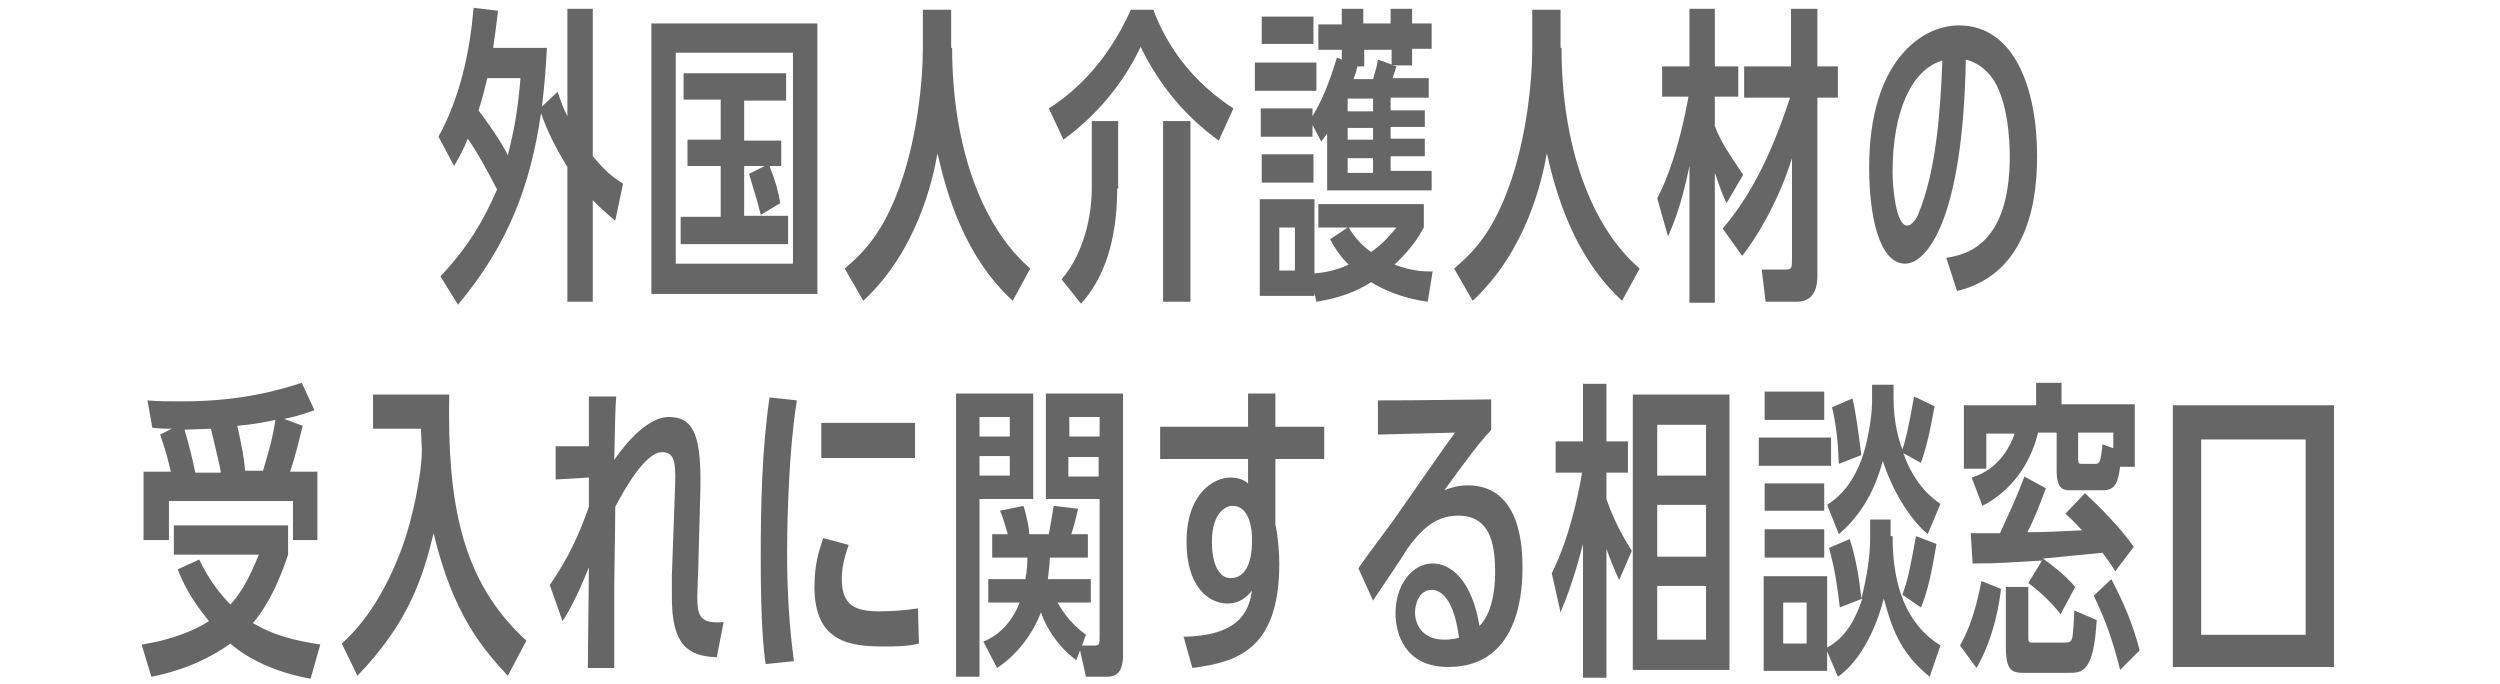 <?xml version="1.0" encoding="utf-8"?>
<!-- Generator: Adobe Illustrator 27.4.0, SVG Export Plug-In . SVG Version: 6.00 Build 0)  -->
<svg version="1.1" id="レイヤー_1" xmlns="http://www.w3.org/2000/svg" xmlns:xlink="http://www.w3.org/1999/xlink" x="0px"
	 y="0px" width="256px" height="70px" viewBox="0 0 256 70" style="enable-background:new 0 0 256 70;" xml:space="preserve">
<style type="text/css">
	.st0{fill:#666666;}
</style>
<g>
	<path class="st0" d="M56,4.9c-0.1,2-0.2,3.4-0.5,6l1.6-1.5c0.4,1.2,0.6,1.7,1,2.5v-11h2.6V16c1.1,1.3,1.8,2,3.1,2.8L63,22.6
		c-1.2-1-1.6-1.4-2.3-2.1v10.4h-2.6V17.1c-1.4-2.3-2-3.6-2.7-5.5c-1.1,7.5-3.4,13.5-8.5,19.6l-1.8-2.9c2.9-3.1,4.4-5.7,5.8-8.9
		c-1.1-2.1-1.9-3.6-3-5.2c-0.4,1-0.7,1.6-1.4,2.8L44.9,14c2.2-4,3.2-8.6,3.6-13.2L51,1.1c-0.2,1.6-0.3,2.5-0.5,3.8H56z M49.9,8
		c-0.2,0.8-0.5,2.1-0.9,3.3c1.6,2.1,2.8,4.1,3,4.6c0.7-2.8,1-4.5,1.3-7.9H49.9z"/>
	<path class="st0" d="M66.7,2.4h17v27.7h-17V2.4z M81.2,5.4h-12V27h12V5.4z M76.1,14.4h3.9V17h-1.2c0.6,1.5,0.9,2.6,1.1,3.8L77.9,22
		c-0.4-1.7-0.8-2.8-1.2-4.2l1.6-0.8h-2.1v5.1h4.5V25H69.7v-2.8h4.1V17h-3.4v-2.7h3.4v-4.1H70V7.5h10.5v2.8h-4.3V14.4z"/>
	<path class="st0" d="M97.5,4.9c0,10,3,18.3,8,22.6l-1.8,3.3c-5-4.6-6.8-11.1-7.7-15.1c-0.5,2.8-2.1,10-7.6,15.1l-1.9-3.3
		c2-1.7,4.1-3.8,5.9-9.2c1.5-4.5,2.1-9.9,2.1-13.2V1h2.9V4.9z"/>
	<path class="st0" d="M107.4,11.1c2.2-1.4,5.8-4.3,8.4-10.1h2.3c0.8,2.1,2.8,6.6,8.2,10.1l-1.5,3.3c-3.3-2.4-6-5.5-8-9.6
		c-1.8,3.8-4.5,7-7.9,9.5L107.4,11.1z M114.4,19.3c0,4.1-0.8,8.6-3.7,11.8l-2-2.5c1.7-1.9,3.1-5.4,3.1-9.4v-6.8h2.7V19.3z
		 M121.9,30.9h-2.8V12.4h2.8V30.9z"/>
	<path class="st0" d="M134.8,6.4v2.9h-6.3V6.4H134.8z M138,23.3h-3v-2.4h10.8v2.4c-0.5,0.9-1.2,2.1-3,3.8c1.9,0.7,3.1,0.7,3.9,0.7
		l-0.5,3.1c-2.9-0.4-4.8-1.4-5.8-2c-1.6,1-3.2,1.6-5.6,2l-0.2-0.9v0.3H129v-9.9h5.6V28c1.1-0.1,2.2-0.3,3.5-0.9
		c-1.1-1.1-1.5-1.9-1.9-2.6L138,23.3z M143,6.8l-0.4,1.2h3.7v2h-3.9v1.3h3.5v1.7h-3.5v1.2h3.5v1.8h-3.5v1.5h4.2v2h-10.7v-5.8
		c-0.4,0.5-0.4,0.5-0.6,0.8l-0.9-1.7V14h-5.3v-2.9h5.3v0.8c1.3-2.1,2.1-4.7,2.5-6l0.5,0.2v-1h-2.4V2.5h2.4V0.9h2.2v1.5h2.8V0.9h2.2
		v1.5h2v2.6h-2v1.7h-2L143,6.8z M134.5,1.7v2.8h-5.3V1.7H134.5z M134.5,15.8v2.9h-5.3v-2.9H134.5z M132.6,23.3H131v4.4h1.6V23.3z
		 M138,10.1v1.3h2.6v-1.3H138z M140.5,13.1H138v1.2h2.6V13.1z M140.5,16.2H138v1.5h2.6V16.2z M138.1,23.3c0.4,0.6,1,1.6,2.3,2.5
		c1.3-0.9,2-1.8,2.6-2.5H138.1z M142.5,5.1h-2.8v1.7h-0.7c-0.2,0.9-0.3,1-0.4,1.3h2c0.2-0.7,0.4-1.3,0.5-2l1.4,0.5V5.1z"/>
	<path class="st0" d="M159.9,4.9c0,10,3,18.3,8,22.6l-1.8,3.3c-5-4.6-6.8-11.1-7.7-15.1c-0.5,2.8-2.1,10-7.6,15.1l-1.9-3.3
		c2-1.7,4.1-3.8,5.9-9.2c1.5-4.5,2.1-9.9,2.1-13.2V1h2.9V4.9z"/>
	<path class="st0" d="M169.7,20.3c0.9-1.7,2.2-4.9,3.2-10.4h-2.7V6.8h2.8V0.9h2.6v5.9h2.4v3.1h-2.4v3c0.6,1.6,1.3,2.6,2.9,5
		l-1.7,2.9c-0.5-1-0.7-1.7-1.2-3.1v13.3h-2.6v-14c-0.9,4.4-1.8,6.3-2.2,7.2L169.7,20.3z M176.4,23.4c3.9-4.5,5.9-10.4,6.9-13.4h-4.7
		V6.8h4.8V0.9h2.7v5.9h2.1V10h-2.1v18.2c0,0.6,0,2.7-2.1,2.7h-3.2l-0.4-3.3h2.5c0.6,0,0.6-0.2,0.6-1.2V16.2c-1.5,4.8-3.9,8.5-5.1,10
		L176.4,23.4z"/>
	<path class="st0" d="M199.3,26.4c1.9-0.3,6.5-1.2,6.5-10.4c0-1.2-0.1-6.6-2.4-8.7c-0.2-0.2-0.9-0.9-2.1-1.2
		C201,22.8,197.2,27,195.1,27c-2.8,0-3.7-5.3-3.7-9.8c0-11,5.4-14.6,9.2-14.6c5.7,0,8,6.5,8,13.4c0,5.8-1.6,12.2-8.2,13.8
		L199.3,26.4z M193.8,17.6c0,1.4,0.3,5.5,1.5,5.5c0.5,0,1-0.8,1.1-1.1c1.9-4.5,2.3-10.8,2.5-15.8C195.8,7.1,193.8,11.3,193.8,17.6z"
		/>
	<path class="st0" d="M17.8,56.8v-3h11.7v3c-0.8,2.4-1.9,5-3.6,7c2.8,1.7,5.9,2,6.9,2.2l-1,3.5c-5.1-0.9-7.8-3.2-8.2-3.6
		c-3.5,2.5-7.1,3.2-8.1,3.4L14.5,66c3.3-0.5,5.7-1.6,6.9-2.4c-1.9-2.3-2.7-4-3.2-5.3l2.2-1c1,2.1,2.2,3.6,3.2,4.6
		c0.8-0.9,1.7-2.1,2.9-5.1H17.8z M31,43.6c-0.3,1.2-0.8,3.3-1.3,4.7h2.8v7H30v-4H17.3v4h-2.6v-7h2.8c-0.6-2.5-0.7-2.5-1.1-3.8
		l1.2-0.6c-0.7,0-1.1,0-2-0.1L15.1,41c1,0.1,2.1,0.1,3.6,0.1c6.3,0,10.3-1.3,12.2-1.9l1.3,2.8c-1.6,0.6-2.3,0.7-3.1,0.9L31,43.6z
		 M22.6,48.3c-0.1-0.7-0.4-1.8-1-4.4c-0.3,0-2.3,0.1-2.7,0.1c0.4,1.4,0.8,2.9,1.1,4.4H22.6z M26.9,48.3c0.6-2,1-3.3,1.3-5.3
		c-1.9,0.4-2.8,0.5-3.9,0.6c0.5,2.3,0.7,3.3,0.8,4.6H26.9z"/>
	<path class="st0" d="M35,65.9c2.8-2.5,4.8-6.1,6.2-9.9c1-2.7,2-7.4,2-10c0-0.2-0.1-1.8-0.1-2.1h-4.9v-3.5H46
		c-0.2,11,1.2,19.1,7.9,25.2l-1.9,3.6c-2.5-2.7-5.6-6.2-7.6-14.6c-1.1,4.6-2.6,9.2-7.8,14.6L35,65.9z"/>
	<path class="st0" d="M71.5,58.3c0,0.4-0.1,2.4-0.1,2.8c0,2,0.3,2.8,2.7,2.6l-0.7,3.6c-3-0.1-4.6-1.3-4.6-6.1c0-0.8,0-1.5,0-2.3
		l0.3-8.3c0.1-2.8,0.2-4.3-1.3-4.3c-1.7,0-3.8,3.7-4.8,5.6c0,2.7-0.1,6.6-0.1,8.5c0,1.2,0,6.8,0,8h-2.7c0-2.5,0.1-8.2,0.1-10.3
		c-1.2,3-2.1,4.6-2.7,5.5l-1.3-3.7c2-2.9,3-5.2,4-8v-3l-3.4,0.2v-3.4h3.4c0-0.8,0-4.4,0-5.1h2.8c-0.1,1.4-0.1,1.9-0.2,6.5
		c0.4-0.6,3-4.4,5.6-4.4c2.6,0,3.4,2,3.2,8.1L71.5,58.3z"/>
	<path class="st0" d="M78.4,68c-0.2-1.4-0.5-4.1-0.5-10.7c0-5.5,0.1-11.1,0.9-16.6l2.8,0.3c-1,6.2-1,14.9-1,15.6
		c0,3.7,0.2,7.5,0.7,11.1L78.4,68z M94.1,65.9c-1.2,0.3-2.4,0.3-3.6,0.3c-3.4,0-7.1-0.4-7.1-6.1c0-2.4,0.5-3.8,0.9-5l2.6,0.7
		c-0.4,1.2-0.7,2.2-0.7,3.5c0,2.7,1.4,3.3,3.8,3.3c1.3,0,2.7-0.1,4-0.3L94.1,65.9z M93.7,43.3v3.6h-9.6v-3.6H93.7z"/>
	<path class="st0" d="M100.3,51.1v18.2h-2.4v-29h7.9v10.8H100.3z M103.4,44.7v-2h-3.1v2H103.4z M100.3,46.7v2h3.1v-2H100.3z
		 M100.7,65.7c2.5-1,3.5-3.4,3.7-4h-3.2v-2.4h3.8c0.2-1,0.2-1.7,0.2-2.2h-3.6v-2.4h1.6c-0.2-0.6-0.4-1.5-0.8-2.4l2.4-0.5
		c0.4,1.2,0.6,2.5,0.6,2.9h2c0.1-0.6,0.3-1.6,0.5-2.9l2.5,0.3c-0.3,1.2-0.4,1.7-0.7,2.6h1.7v2.4h-3.9c0,0.7-0.1,1.2-0.2,2.2h4.4v2.4
		h-3.4c1.1,2,2.4,2.9,2.9,3.3l-0.4,1.1h1.3c0.5,0,0.5-0.2,0.5-1v-14h-5.5V40.3h7.9V67c0,1.9-0.7,2.3-1.7,2.3h-2.1l-0.6-2.7l-0.4,1
		c-2.4-1.8-3.4-4.2-3.6-4.9c-0.9,2.3-2.5,4.4-4.5,5.7L100.7,65.7z M112.6,44.7v-2h-3.1v2H112.6z M109.4,48.8h3.1v-2h-3.1V48.8z"/>
	<path class="st0" d="M121.2,65.2c5.8-0.1,6.7-2.7,7-4.7c-0.6,0.7-1.3,1.3-2.5,1.3c-2,0-4.2-1.8-4.2-6.3c0-5,2.8-6.6,4.5-6.6
		c1,0,1.6,0.4,1.8,0.6l0-2.5h-9v-3.3h9l0-3.4h2.8v3.4h5v3.3h-5v6.7c0.3,1.4,0.4,3,0.4,4c0,8.9-4.4,10.1-8.9,10.7L121.2,65.2z
		 M128.2,54.8c-0.1-1.5-0.6-3-2-3c-0.6,0-2.1,0.6-2.1,3.7c0,2.2,0.7,3.7,1.9,3.7c2.2,0,2.2-3.2,2.2-3.7L128.2,54.8z"/>
	<path class="st0" d="M139.1,58.2c0.5-0.8,3-4.1,3.5-4.8c1-1.4,5.4-7.8,6.4-9.1c-4.6,0.1-7.3,0.2-7.9,0.2V41c1.1,0,4.1,0,11.6-0.1
		v3.1c-0.1,0.2-0.3,0.3-1.2,1.4c-0.6,0.7-3.1,4.1-3.6,4.8c0.5-0.2,1.3-0.5,2.4-0.5c5.6,0,5.6,6.8,5.6,8.4c0,1.7,0,10.2-7.6,10.2
		c-4.5,0-5.4-3.5-5.4-5.5c0-2.9,1.7-5.1,3.8-5.1c1.8,0,4,1.6,4.8,6.4c1.6-1.6,1.6-4.9,1.6-5.5c0-3.1-0.6-5.8-3.8-5.8
		c-2.4,0-3.9,1.6-5.2,3.4c-0.5,0.9-3,4.5-3.5,5.3L139.1,58.2z M146.6,60.4c-1.3,0-1.7,1.5-1.7,2.3c0,1.2,0.7,2.8,3,2.8
		c0.7,0,1.2-0.1,1.5-0.2C148.9,61.4,147.6,60.4,146.6,60.4z"/>
	<path class="st0" d="M158.9,58.7c1.8-3.6,2.7-7.9,3.1-10.3h-2.7v-3.2h2.8v-5.9h2.4v5.9h2.2v3.2h-2.2v2.7c0.3,0.9,1.1,3,2.6,5.3
		l-1.3,3c-0.6-1.3-0.9-2.1-1.3-3.2v13.2h-2.4V55.7c-0.2,0.7-0.9,3.7-2.3,7L158.9,58.7z M167.2,40.4h9.9v28.2h-9.9V40.4z M174.7,43.5
		h-5v5.2h5V43.5z M174.7,51.7h-5V57h5V51.7z M174.7,60h-5v5.5h5V60z"/>
	<path class="st0" d="M187.5,44.8v2.9h-7.4v-2.9H187.5z M193.8,54.9c0,5.1,1.4,9,4.9,11.2l-1.1,3.2c-3.1-2.5-3.9-5.1-4.7-8
		c-0.8,3.1-2.4,6.4-4.7,8l-1.1-2.6v2h-6.5V59h6.5v7.3c2.3-1.2,3.2-3.8,3.6-5l-2.3,0.9c-0.3-2.5-0.5-3.8-1.1-6.1l2.1-0.9
		c0.6,1.7,1,4.1,1.2,6.1c0.5-1.9,0.9-4.2,0.9-6.1v-2h2.1V54.9z M186.8,40.1V43h-6.1v-2.9H186.8z M186.8,49.5v2.8h-6.1v-2.8H186.8z
		 M186.8,54.2v2.9h-6.1v-2.9H186.8z M185,61.7h-2.4v4.2h2.4V61.7z M197.4,54.7c-2-1.7-3.7-4.7-4.6-7.5c-0.3,1-1.2,4.7-4.5,7.5
		l-1.2-3c0.9-0.6,2.4-1.7,3.5-4.6c0.6-1.6,1.1-4.3,1.1-6v-1.7h2.2v1.4c0,2.6,0.6,4.4,0.9,5.2c0.3-0.8,0.6-2,1.2-5.4l2.1,1
		c-0.2,1-0.6,3.6-1.4,5.8l-1.8-1c1.2,3.4,3.1,4.7,3.8,5.2L197.4,54.7z M188.3,47.5c-0.1-2.5-0.3-4.1-0.7-5.8l2.1-0.9
		c0.4,1.8,0.6,3.5,0.9,5.8L188.3,47.5z M194.8,60.9c0.6-1.6,0.8-2.8,1.4-6l2.1,0.8c-0.5,2.9-0.9,4.9-1.6,6.5L194.8,60.9z"/>
	<path class="st0" d="M200.7,66.1c1.5-2.6,2-5.7,2.2-6.6l2,0.8c-0.1,1-0.6,4.8-2.5,8.1L200.7,66.1z M208.7,39.2h2.4v2.2h7.5v6.4
		h-1.5c-0.2,1.4-0.4,2.4-1.7,2.4h-3.4c-0.6,0-1.4,0-1.4-2v-3.9h-1.9c-0.8,3.3-2.8,6-5.7,7.5l-1.1-2.9c3-0.9,4.1-3.6,4.4-4.5h-2.9
		v3.6h-2.3v-6.5h7.4V39.2z M211,62.9c-0.6-0.8-1.8-2.1-3.3-3.2l1.4-2.3c-3.7,0.2-4.2,0.3-7.1,0.3l-0.2-3.1h3c0.9-2,1.6-3.4,2.5-5.8
		l2.2,1.2c-0.7,1.9-1.4,3.6-1.9,4.5c1.8,0,3.7-0.1,5.6-0.2c-0.4-0.4-0.6-0.7-1.7-1.7l2-2.1c1.4,1.3,3.7,3.6,5,5.5l-1.9,2.5
		c-0.6-1-0.9-1.3-1.3-1.9c-1.9,0.2-4.2,0.4-6.1,0.6c0.7,0.5,2.1,1.5,3.3,2.9L211,62.9z M207.7,65.1c0,0.6,0,0.7,0.4,0.7h3.2
		c0.5,0,0.8,0,0.9-0.5c0.1-0.4,0.2-2.2,0.2-2.8l2.3,1c-0.3,5.4-1.5,5.4-2.9,5.4h-4.5c-1.3,0-1.9-0.2-1.9-2.7v-6.1h2.3V65.1z
		 M216.4,44.3h-3.6v2.6c0,0.6,0.1,0.6,0.4,0.6h1.3c0.5,0,0.6-0.1,0.8-2l1.1,0.4V44.3z M217.1,68.6c-0.7-2.8-1.4-4.9-2.7-7.6l1.8-1.7
		c1.1,2.1,2.2,4.5,2.9,7.3L217.1,68.6z"/>
	<path class="st0" d="M222.5,41.5H239v26.8h-16.5V41.5z M236.1,45h-10.7v20h10.7V45z"/>
</g>
</svg>
